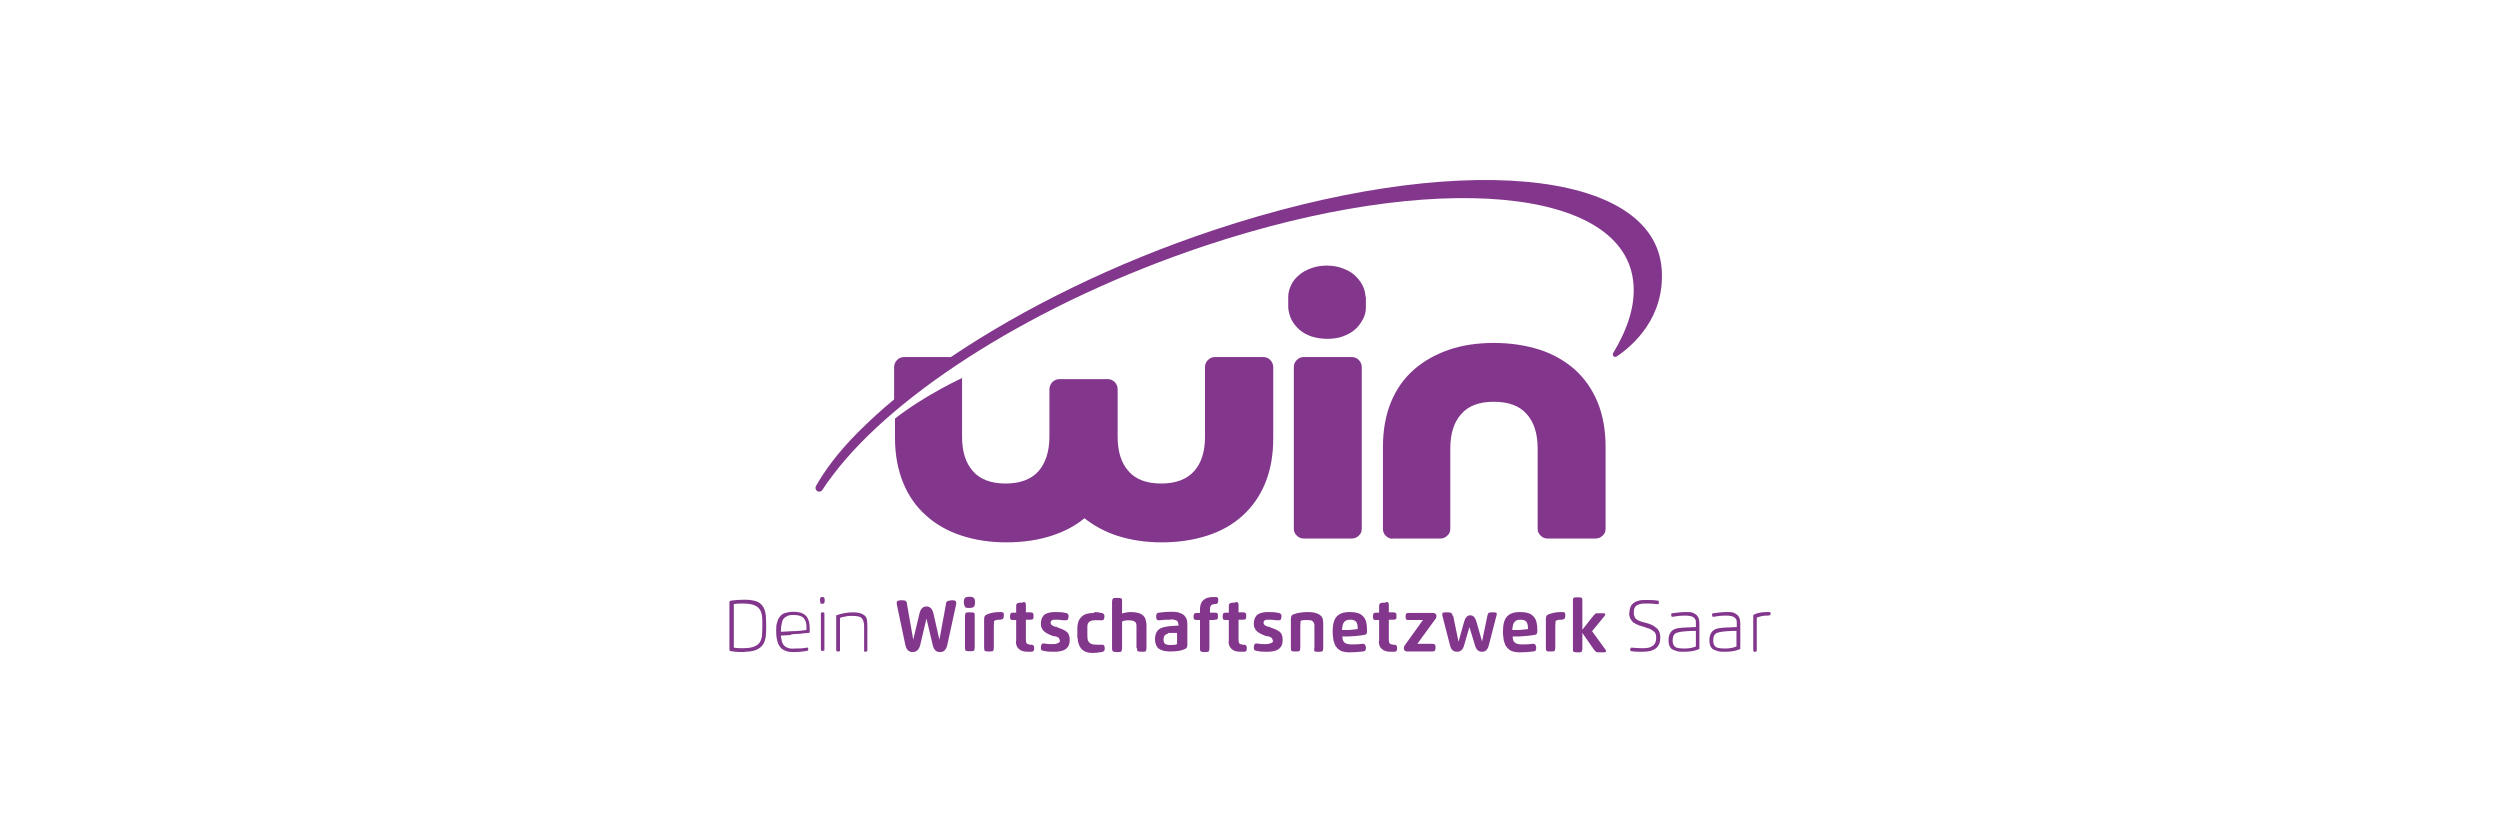 <?xml version="1.0" encoding="UTF-8"?>
<svg xmlns="http://www.w3.org/2000/svg" id="Ebene_1" viewBox="0 0 85 28.3">
  <defs>
    <style>.cls-1{fill:#82368c;}</style>
  </defs>
  <path class="cls-1" d="M46.44,10.1s0,.1,0,.18,0,.13,0,.18c0,.15-.04.29-.11.41-.07.13-.15.24-.27.34-.11.1-.25.17-.41.23-.16.06-.34.08-.53.08s-.37-.03-.53-.08c-.16-.06-.3-.13-.41-.23-.11-.1-.2-.21-.27-.34-.06-.13-.1-.27-.11-.41,0-.05,0-.11,0-.18s0-.13,0-.18c0-.15.04-.29.1-.41.06-.13.15-.24.27-.34.11-.1.25-.17.41-.23.16-.06.34-.09.53-.09s.38.03.53.09c.16.06.3.13.41.23.11.1.2.21.27.34.07.13.1.27.11.41M32.34,12.14h-1.6c-.09,0-.17.03-.24.1-.06.06-.1.15-.1.24v1.1c-.45.37-.86.75-1.23,1.12-.68.68-1.13,1.3-1.43,1.83-.03.06-.01.13.05.17.06.03.13.02.17-.04.1-.16.22-.33.36-.51,2.13-2.82,6.95-5.89,12.64-7.79,7.83-2.61,14.37-2.01,14.58,1.33.05.72-.2,1.5-.69,2.31-.02.04-.02.08.01.11.03.03.08.03.11.01.56-.38,1.63-1.32,1.53-2.94-.22-3.47-7.04-4.08-15.22-1.36-3.4,1.13-6.5,2.67-8.95,4.32M47.36,18.32c-.09,0-.17-.03-.24-.1-.07-.07-.1-.14-.1-.24v-2.78c0-.57.09-1.08.27-1.52.18-.44.44-.81.78-1.11s.74-.52,1.2-.68c.47-.16.98-.23,1.53-.23s1.08.08,1.55.23c.46.15.86.38,1.2.68.33.3.59.67.77,1.11.18.44.27.95.27,1.52v2.78c0,.09-.03.17-.1.23-.07.07-.15.1-.24.1h-1.63c-.09,0-.17-.03-.24-.1-.07-.07-.1-.14-.1-.23v-2.73c0-.5-.12-.89-.37-1.17-.24-.28-.62-.42-1.12-.42s-.87.14-1.11.42c-.25.28-.37.67-.37,1.17v2.73c0,.09-.03.17-.1.23-.07.07-.15.1-.24.1h-1.64ZM45.96,12.14c.09,0,.17.03.24.1.06.06.1.15.1.24v5.5c0,.09-.03.17-.1.23-.07.07-.15.1-.24.1h-1.63c-.09,0-.17-.03-.24-.1-.07-.07-.1-.14-.1-.23v-5.5c0-.09.03-.17.1-.24s.15-.1.24-.1h1.64ZM32.71,12.84v2.01c0,.5.12.89.37,1.17.24.28.62.42,1.11.42s.87-.14,1.12-.42c.24-.28.37-.67.37-1.17v-1.62c0-.09.04-.17.1-.24.06-.06.15-.1.24-.1h1.64c.09,0,.17.03.24.1.06.06.1.15.1.24v1.62c0,.5.12.89.37,1.17.24.28.62.42,1.11.42s.87-.14,1.12-.42c.25-.28.37-.67.37-1.17v-2.37c0-.09.03-.17.1-.24s.15-.1.24-.1h1.64c.09,0,.17.03.24.1.06.06.1.15.1.24v2.42c0,.57-.09,1.08-.27,1.52-.18.44-.44.81-.77,1.11-.33.3-.73.53-1.2.68-.46.15-.98.23-1.55.23s-1.07-.08-1.53-.23c-.42-.14-.78-.34-1.1-.59-.31.26-.68.45-1.1.59-.46.15-.98.23-1.55.23s-1.07-.08-1.53-.23c-.46-.15-.87-.38-1.2-.68-.34-.3-.6-.67-.78-1.11-.18-.44-.28-.95-.28-1.52v-.67c1.07-.83,2.31-1.39,2.31-1.39"></path>
  <path class="cls-1" d="M24.95,20.55v1.47c.12.02.23.02.32.02.24,0,.41-.05.51-.14.07-.06.11-.16.13-.29,0-.07.01-.18.01-.33s0-.26-.01-.33c-.02-.13-.06-.23-.13-.29-.1-.09-.26-.14-.5-.14h-.02c-.08,0-.19,0-.32.02M25.32,22.17c-.15,0-.3,0-.46-.03-.02,0-.04,0-.05-.02,0,0-.01-.03-.01-.05v-1.58s0-.04.01-.05c0,0,.02-.01.05-.02.15-.02.3-.03.46-.03s.28.02.38.05c.1.03.18.09.23.17.04.05.07.12.09.21,0,.04.02.08.02.13,0,.09.01.2.01.32s0,.23-.01.32c0,.05-.01.09-.02.13-.02.09-.05.16-.09.21-.05.07-.13.13-.23.17-.1.04-.23.06-.38.06"></path>
  <path class="cls-1" d="M26.56,21.48l.38-.02c.17,0,.33-.02.48-.04,0-.02,0-.06,0-.11,0-.12-.03-.22-.09-.29-.06-.07-.18-.11-.33-.11-.09,0-.16,0-.22.03-.05.02-.1.05-.14.1-.02.03-.04.06-.05.11-.02.08-.04.19-.04.32M26.9,21.59l-.35.02c0,.06.02.12.03.17,0,.05.03.09.05.13.03.05.08.09.14.11.06.03.15.04.25.03.12,0,.25,0,.41-.03.02,0,.03,0,.04,0,0,0,.01.02.01.04h0s0,.05,0,.05c0,0-.02.01-.04.02-.16.03-.32.04-.5.04-.16,0-.29-.05-.38-.13-.04-.04-.07-.09-.1-.15-.04-.11-.07-.24-.07-.41,0-.12,0-.23.03-.31.02-.08.05-.15.1-.21.04-.05.1-.1.18-.12.07-.02.16-.04.27-.04.17,0,.3.03.39.1.04.03.08.07.1.12.05.09.07.21.07.36v.04s0,.07,0,.08c0,.01-.02.02-.06.02-.08,0-.18.02-.29.03-.11,0-.21.01-.29.02"></path>
  <path class="cls-1" d="M27.96,20.82h.02s.04,0,.04.01c0,0,.01.02.01.04v1.21s0,.04-.01.04c0,0-.03.01-.04.01h-.02s-.04,0-.04-.01c0,0-.01-.02-.01-.04v-1.21s0-.04.01-.04c0,0,.02-.01.04-.01M27.9,20.5s-.02-.05-.02-.09c0-.04,0-.07.02-.09,0-.02.03-.02.06-.02s.05,0,.06.02c.01.01.02.05.02.09s0,.07-.02.09c0,.02-.04.03-.07.03-.03,0-.05,0-.06-.03"></path>
  <path class="cls-1" d="M29.38,22.1v-.78c0-.07,0-.13-.02-.17,0-.05-.03-.09-.05-.12-.02-.03-.07-.06-.12-.07-.05-.01-.13-.02-.22-.02-.06,0-.13,0-.22.02-.08.01-.15.03-.19.05,0,.08,0,.16,0,.22v.87s0,.04-.01.04c0,0-.02.01-.04.01h-.02s-.04,0-.05-.01c0,0-.01-.02-.01-.04v-1.12s0-.04,0-.05c0,0,.02-.02.04-.02.17-.06.35-.09.54-.09.18,0,.31.04.39.11.03.03.06.07.07.12.01.02.01.05.01.07.01.05.01.1.01.17v.81s0,.04-.01.04c-.01,0-.03.02-.04.02h-.02s-.04,0-.04-.02c0,0,0-.01,0-.04"></path>
  <path class="cls-1" d="M32.32,20.41h.07s.07,0,.09.02c.02,0,.03.03.03.06,0,.01,0,.03,0,.05l-.3,1.38c-.02.09-.05.15-.09.19-.04.04-.09.06-.16.06-.07,0-.12-.02-.16-.06-.04-.04-.07-.1-.09-.19l-.21-.89-.21.89c-.04.16-.12.25-.26.25-.06,0-.12-.02-.16-.06-.04-.04-.07-.1-.09-.19l-.29-1.38s0-.04,0-.05c0-.03.01-.05.03-.06.02,0,.05-.02.09-.02h.08c.05,0,.09.01.11.03.02.02.04.05.04.11l.21,1.2.21-.88c.02-.09.05-.15.09-.19.04-.04.09-.06.15-.06s.11.02.15.06.07.1.09.19l.2.88.22-1.19c0-.05.02-.09.04-.11.02-.02.06-.03.11-.03"></path>
  <path class="cls-1" d="M32.93,20.82h.09s.08,0,.1.02c.02.02.02.05.02.1v1.08s-.01.08-.02.1c-.01.01-.05.02-.1.02h-.09s-.08,0-.1-.02c-.01-.01-.02-.05-.02-.1v-1.08s.01-.08.02-.1c.02-.01.05-.02.1-.02M32.81,20.63s-.04-.08-.04-.15.01-.12.04-.15c.03-.03.08-.04.15-.04s.12.01.15.04c.03.03.04.07.04.15,0,.07-.01.12-.04.15-.03.03-.08.04-.15.04s-.13,0-.16-.04"></path>
  <path class="cls-1" d="M34.02,20.81h0s.07,0,.09.02c.02.01.02.04.02.07v.05s-.01.07-.03.09c-.01.01-.04.02-.09.03h-.05c-.07,0-.12.02-.16.04,0,.05-.01.11-.01.18v.74s-.01.08-.02.1c-.01.01-.05.02-.1.02h-.08s-.08,0-.1-.02c-.02-.01-.03-.05-.03-.1v-.98c0-.05.01-.09.03-.11,0-.01.02-.02.03-.03.02,0,.03-.02.06-.03.13-.05.27-.07.42-.07"></path>
  <path class="cls-1" d="M34.55,21.8v-.72h-.1s-.08,0-.09-.02c-.01-.01-.02-.05-.02-.09h0c0-.06.01-.09.02-.11.01-.02.05-.03.09-.03h.1v-.2c0-.05,0-.08.02-.1.01-.02.05-.03.1-.04h.09s.03-.02.04-.02c.03,0,.05,0,.06.02.01.01.02.04.02.08v.25h.15s.08,0,.09.03c.02.01.02.05.02.09h0c0,.06,0,.09-.02.11-.01.01-.05.02-.09.02h-.15v.69c0,.06.01.09.03.12.03.02.06.03.12.04.04,0,.08,0,.1.02.02.02.03.04.03.08h0v.04s0,.05-.02.07c-.02.02-.04.03-.08.03-.04,0-.08,0-.11,0-.14,0-.24-.03-.3-.09-.08-.06-.11-.15-.11-.28"></path>
  <path class="cls-1" d="M36.04,21.79s-.02-.08-.05-.11c0,0-.02-.01-.04-.02-.01,0-.02,0-.04-.02,0,0-.02,0-.05-.01h-.05c-.1-.04-.17-.07-.22-.1-.09-.05-.15-.11-.18-.2-.02-.04-.02-.08-.02-.13,0-.11.03-.2.09-.27.02-.03.06-.05.1-.07.07-.03.17-.05.28-.05.13,0,.26,0,.37.03.04,0,.06.02.08.04s.02.04.02.07v.03h0s-.01.07-.03.09c-.01.01-.03.02-.06.02,0,0-.02,0-.04,0-.08,0-.16-.02-.22-.02h-.1s-.04,0-.05,0c-.04,0-.06.02-.08.03-.02.02-.03.04-.03.07,0,.04.02.07.06.1.02,0,.04.02.09.04h.05s.03.02.05.03c.09.03.15.05.18.07.08.04.14.08.17.13.03.05.05.13.05.22,0,.12-.03.21-.1.28-.03.03-.07.05-.11.07-.08.03-.18.05-.31.05s-.24,0-.36-.03c-.04,0-.06-.02-.08-.03-.02-.01-.02-.04-.02-.07v-.04h0s.01-.07.03-.09c.01-.02.03-.02.06-.02.01,0,.02,0,.04,0,.1.02.18.02.24.02.07,0,.13,0,.17-.02.08-.02.11-.05.11-.11"></path>
  <path class="cls-1" d="M37.2,20.81c.08,0,.17.01.24.03.04,0,.06.02.08.03.02.01.03.04.03.07v.04h0s-.01.07-.03.09c-.01.01-.03.02-.06.02-.01,0-.03,0-.04,0-.08,0-.15-.01-.23,0-.06,0-.1.02-.14.04-.03.02-.05.05-.07.09,0,.02-.01.05-.01.07,0,.04,0,.06,0,.09v.11c0,.12,0,.2.01.25.01.06.05.11.1.14.05.03.13.04.23.04.03,0,.07,0,.12,0,.02,0,.03,0,.04,0,.03,0,.05,0,.06.02.02.01.02.05.03.08h0s0,.04,0,.05c0,.03-.01.05-.03.07-.01.01-.04.02-.08.03-.1.02-.21.03-.31.03-.18,0-.31-.06-.39-.16-.05-.07-.08-.15-.1-.24,0-.04-.01-.09-.02-.14,0-.04,0-.09,0-.15,0-.06,0-.12,0-.18.01-.11.03-.21.07-.27.05-.07.1-.13.19-.17.08-.03.19-.05.32-.05"></path>
  <path class="cls-1" d="M38.64,22.03v-.68s0-.06,0-.08c0-.06-.02-.1-.04-.12-.04-.04-.11-.06-.23-.06-.08,0-.15.01-.22.04v.92s-.01.08-.02.1c-.02.01-.05.02-.1.02h-.09s-.08-.01-.1-.02c-.02-.02-.03-.05-.03-.1v-1.6s.01-.08.03-.1c.02-.02.05-.02.1-.02h.09s.08,0,.1.02c.02.02.02.05.02.1v.41c.09-.03.19-.05.3-.05.19,0,.33.04.42.12.03.03.06.07.08.13,0,.02.01.05.02.08.01.05.01.11.01.18v.72s-.01.08-.02.1c-.01.01-.05.02-.1.02h-.08s-.08-.01-.1-.02c-.02-.02-.02-.05-.02-.1"></path>
  <path class="cls-1" d="M39.72,21.54s-.07.02-.09.04c-.04.02-.07.08-.07.17,0,.07.02.11.05.14.03.02.09.04.17.04.1,0,.18,0,.24-.03,0-.05,0-.11,0-.18v-.2h-.05s-.05,0-.05,0c-.02,0-.04,0-.05,0-.02,0-.04,0-.05,0-.04,0-.07,0-.1,0M39.78,21.07c-.11,0-.23,0-.35.02h-.03s-.05,0-.07-.03c-.01-.01-.02-.04-.02-.08h0v-.05s.01-.05.02-.07c.02-.01.05-.03.08-.03.15-.02.28-.03.41-.03.13,0,.24.01.32.05.05.02.09.04.12.07.03.04.06.07.08.12.02.05.03.11.03.18v.69s0,.07-.01.08c0,.02-.02.03-.03.05-.02.01-.04.03-.07.04-.12.05-.28.07-.48.07-.18,0-.31-.04-.39-.1-.08-.07-.12-.18-.12-.32,0-.12.03-.22.09-.29.06-.07.15-.11.28-.13.09-.02.23-.03.43-.04,0-.08-.02-.13-.06-.17-.05-.02-.11-.04-.2-.04"></path>
  <path class="cls-1" d="M41.28,21.08h-.16v.96c0,.05-.01.08-.02.1-.01.02-.05.03-.1.03h-.08s-.08,0-.1-.03c-.02-.01-.02-.05-.02-.1v-.96h-.1s-.08,0-.09-.02c-.02-.01-.03-.05-.03-.09v-.02s.01-.08.03-.09c.01-.01.05-.02.09-.02h.1v-.12c0-.13.03-.24.11-.31.07-.07.18-.11.32-.11.03,0,.06,0,.09,0,.04,0,.06,0,.08.02s.02.03.02.07v.03h0c0,.06-.02.08-.03.1-.02.01-.05.02-.09.02-.11,0-.16.06-.16.17v.12h.16s.07,0,.09.02c.02.02.02.05.02.09v.02s0,.08-.02.09c-.02.02-.05.02-.09.02"></path>
  <path class="cls-1" d="M41.78,21.8v-.72h-.1s-.08,0-.09-.02c-.01-.01-.02-.05-.02-.09h0c0-.06.01-.09.02-.11.01-.02.05-.03.09-.03h.1v-.2c0-.05,0-.08.02-.1.01-.02.05-.03.1-.04h.09s.03-.02.04-.02c.03,0,.05,0,.06.02.01.01.02.04.02.08v.25h.15s.08,0,.09.03c.02.01.02.05.02.09h0c0,.06,0,.09-.02.11-.01.01-.05.02-.09.02h-.15v.69c0,.06.01.09.03.12.02.02.06.03.12.04.04,0,.08,0,.1.02s.03.04.03.08h0v.04s0,.05-.02.07c-.01.02-.04.03-.08.03-.04,0-.08,0-.11,0-.14,0-.24-.03-.3-.09-.07-.06-.11-.15-.11-.28"></path>
  <path class="cls-1" d="M43.28,21.79s-.02-.08-.05-.11c-.01,0-.02-.01-.04-.02-.01,0-.02,0-.04-.02-.01,0-.02,0-.05-.01h-.05c-.1-.04-.17-.07-.22-.1-.09-.05-.15-.11-.18-.2-.02-.04-.02-.08-.02-.13,0-.11.03-.2.09-.27.02-.03.06-.05.1-.07.07-.03.17-.05.28-.05.13,0,.26,0,.37.03.04,0,.06.02.08.04s.02.04.02.07v.03h0s-.01.07-.03.09c-.01.01-.03.02-.06.02,0,0-.02,0-.04,0-.08,0-.16-.02-.22-.02h-.1s-.04,0-.05,0c-.04,0-.06.02-.08.03-.02.02-.03.04-.03.07,0,.04.02.07.06.1.01,0,.04.02.09.04h.05s.03.02.05.03c.09.03.15.05.18.07.08.04.14.08.17.13.03.05.05.13.05.22,0,.12-.03.21-.1.28-.03.03-.07.05-.11.07-.08.03-.18.05-.31.05s-.24,0-.36-.03c-.04,0-.06-.02-.08-.03-.01-.01-.02-.04-.02-.07v-.04h0s.01-.07.03-.09c.01-.02.03-.02.06-.02,0,0,.02,0,.04,0,.1.02.18.02.24.02.07,0,.13,0,.17-.02.08-.02.12-.05.12-.11"></path>
  <path class="cls-1" d="M44.69,22.03v-.69s0-.06,0-.08c0-.05-.02-.09-.04-.12-.02-.02-.04-.04-.08-.05-.03,0-.08-.01-.14-.01-.09,0-.15,0-.21.03,0,.05-.01.11-.01.18v.74s-.01.08-.02.1c-.01.01-.05.02-.1.02h-.08s-.08,0-.1-.02c-.01-.01-.02-.05-.02-.1v-.85s0-.08,0-.13c0-.05.01-.09.02-.11.01-.02.05-.05.09-.06.14-.05.29-.07.48-.07s.33.04.41.11c.03.02.05.05.06.07.01.02.03.06.03.09,0,.04.01.07.01.11,0,.03,0,.07,0,.12v.73s-.01.08-.02.1c-.01.01-.05.02-.1.02h-.08s-.08,0-.1-.02c0,0-.01-.04-.01-.09"></path>
  <path class="cls-1" d="M45.63,21.42h.23c.11-.01.21-.02.3-.03,0,0,0-.03,0-.05,0-.09-.02-.16-.06-.21-.04-.04-.1-.06-.19-.06-.09,0-.16.02-.2.07-.02.02-.03.04-.05.08,0,.03-.02.06-.02.1-.01.03-.01.07-.01.11M45.95,21.91c.11,0,.23,0,.36-.02h.03s.05,0,.07.03c.01.01.02.04.03.08v.05s-.01.05-.02.07c-.01.02-.04.02-.08.03-.16.02-.31.03-.47.03-.17,0-.3-.04-.39-.13-.04-.04-.08-.09-.1-.15-.02-.06-.05-.12-.05-.19-.01-.06-.02-.14-.02-.22,0-.12.01-.23.03-.31.02-.08.05-.15.1-.21.05-.05.11-.1.18-.12.07-.03.17-.04.28-.04.2,0,.34.04.43.13.06.05.1.13.12.21.02.08.03.18.03.3,0,.05-.01.08-.02.1-.02.02-.05.04-.1.04-.17.03-.33.04-.5.05h-.22c0,.11.03.18.09.22.05.03.12.05.22.05"></path>
  <path class="cls-1" d="M46.89,21.8v-.72h-.1s-.08,0-.09-.02c-.01-.01-.02-.05-.02-.09h0c0-.06.01-.09.02-.11.01-.02.05-.03.09-.03h.1v-.2c0-.05,0-.08.02-.1.01-.02.05-.03.1-.04h.09s.03-.02.04-.02c.03,0,.05,0,.06.02.01.01.02.04.02.08v.25h.15s.08,0,.09.03c.02.01.02.05.02.09h0c0,.06,0,.09-.02.11-.01.01-.05.02-.09.02h-.15v.69c0,.06.01.09.03.12.02.02.06.03.12.04.04,0,.08,0,.1.02s.03.04.03.08h0v.04s0,.05-.02.07c-.01.02-.04.03-.08.03-.04,0-.08,0-.11,0-.14,0-.24-.03-.3-.09-.08-.06-.11-.15-.11-.28"></path>
  <path class="cls-1" d="M48.8,21.05l-.61.84h.49s.08,0,.1.02c.02.02.03.05.03.1v.02s-.01.08-.03.1c-.01.01-.05.02-.1.02h-.82s-.08,0-.1-.03c-.02-.02-.03-.05-.03-.08s.01-.07.04-.11l.61-.85h-.48s-.08,0-.09-.02c-.01-.02-.02-.05-.02-.09v-.02s.01-.08.02-.09c.02-.01.05-.02.09-.02h.81s.07,0,.1.03c.02.02.03.04.03.08,0,.03-.01.07-.04.11"></path>
  <path class="cls-1" d="M49.41,20.95l.18.87.19-.68c.02-.07.05-.13.08-.16.03-.04.08-.06.13-.06s.1.02.13.06c.03.03.06.09.08.16l.19.67.18-.87s.02-.08.04-.1c.02-.01.05-.02.1-.02h.08s.06,0,.08.01c.01,0,.02.03.02.05,0,.01,0,.03-.01.05l-.26,1.01c-.04.15-.11.22-.23.22s-.2-.07-.24-.22l-.19-.62-.18.62c-.04.15-.12.22-.24.22-.06,0-.11-.02-.15-.05-.04-.03-.07-.09-.09-.17l-.26-1.01s0-.04,0-.05c0-.03,0-.04.02-.05.02,0,.04-.01.08-.01h.09s.08,0,.1.02c.03,0,.05.05.06.09"></path>
  <path class="cls-1" d="M51.42,21.42h.23c.11-.01.21-.02.3-.03,0,0,0-.03,0-.05,0-.09-.02-.16-.06-.21-.04-.04-.1-.06-.19-.06-.09,0-.16.02-.2.07-.02.02-.03.04-.05.08,0,.03-.02.06-.02.1-.01.03-.01.07-.01.11M51.74,21.91c.11,0,.23,0,.36-.02h.03s.05,0,.07.03c.01.01.02.04.03.08v.05s-.01.05-.02.07c-.01.02-.04.02-.08.03-.16.02-.31.03-.47.03-.17,0-.3-.04-.39-.13-.04-.04-.08-.09-.1-.15-.02-.06-.05-.12-.05-.19-.01-.06-.02-.14-.02-.22,0-.12.01-.23.03-.31.02-.08.05-.15.1-.21.05-.05.11-.1.18-.12.07-.03.17-.04.28-.04.2,0,.34.04.43.13.06.05.1.13.12.21.02.08.03.18.03.3,0,.05-.01.08-.02.1-.02.02-.05.04-.1.04-.17.03-.33.04-.5.05h-.22c0,.11.03.18.09.22.05.03.12.05.22.05"></path>
  <path class="cls-1" d="M53.11,20.81h0s.07,0,.09.02c.01.01.02.04.02.07v.05s-.01.07-.03.09c-.01.01-.04.02-.09.03h-.05c-.07,0-.12.02-.16.04,0,.05-.01.11-.01.18v.74s-.01.08-.02.1c-.01.01-.05.02-.1.02h-.08s-.08,0-.1-.02c-.01-.01-.02-.05-.02-.1v-.98c0-.05.01-.09.02-.11,0-.01.02-.02.03-.03.01,0,.03-.02.06-.03.13-.05.27-.07.42-.07"></path>
  <path class="cls-1" d="M53.48,22.03v-1.6s0-.08.02-.1c.02-.02.05-.02.1-.02h.08s.08,0,.1.02c.02.02.02.05.02.1v.98l.38-.48s.04-.05.06-.06c.01-.01.03-.02.05-.02.02,0,.05,0,.08,0h.13c.05,0,.08.01.08.04,0,.01-.01.03-.03.06l-.42.51.45.62s.03.05.03.06c0,.02-.03.04-.08.04h-.15c-.05,0-.09,0-.11-.02-.02,0-.05-.04-.08-.08l-.39-.56v.54s-.01.08-.02.1c-.01.01-.05.02-.1.02h-.08s-.08-.01-.1-.02c-.02-.02-.02-.05-.02-.1"></path>
  <path class="cls-1" d="M55.4,20.85c0-.13.03-.24.1-.31.05-.05.11-.09.19-.11.08-.03.18-.03.29-.03s.25,0,.37.02c.02,0,.03,0,.05.02,0,0,0,.02,0,.05h0s0,.05-.01.05c-.01,0-.02,0-.05,0-.11-.01-.2-.02-.28-.02-.06,0-.12,0-.17,0-.05,0-.09.01-.14.02-.04.02-.08.03-.11.05-.06.04-.09.12-.09.21,0,.06,0,.11.02.15.01.02.01.04.02.06.01.01.03.03.04.04.03.02.07.05.13.07.04.01.07.02.09.03.03,0,.06.02.12.03.06.02.11.03.15.05.05.02.09.04.13.07.04.03.08.06.11.09.06.07.09.17.09.28,0,.17-.05.3-.16.38s-.25.11-.45.11c-.14,0-.27,0-.37-.02-.02,0-.03,0-.04-.02,0,0-.01-.02,0-.05h0s.01-.04.02-.05c.01,0,.02,0,.04,0,.12.01.24.02.35.02s.21-.01.28-.04c.06-.03.11-.06.14-.11.03-.05.05-.11.05-.2,0-.05,0-.09-.02-.13,0-.04-.03-.06-.06-.09-.04-.03-.08-.06-.14-.09-.03-.01-.06-.02-.09-.03-.02,0-.06-.02-.11-.04-.02,0-.06-.01-.1-.03-.02,0-.05-.01-.09-.03-.05-.02-.1-.04-.14-.07-.04-.02-.07-.06-.1-.1-.05-.07-.07-.15-.07-.25"></path>
  <path class="cls-1" d="M57.66,21.77v-.32c-.26,0-.46.02-.56.04-.05.01-.1.03-.13.04-.07.05-.1.12-.1.25,0,.08.02.15.06.19.02.02.04.04.08.05.06.02.15.03.26.03.14,0,.27-.02.39-.07,0-.08,0-.15,0-.22M56.82,20.92h0s0-.04,0-.05c0,0,.02-.01.04-.02.17-.02.31-.04.43-.04.05,0,.09,0,.13,0,.09,0,.17.03.22.07.1.06.14.17.14.32v.81s0,.04,0,.05c0,0-.02.02-.04.02-.14.06-.3.08-.49.08-.09,0-.17,0-.23-.02-.06-.02-.12-.04-.16-.06-.09-.06-.13-.16-.13-.31,0-.24.11-.38.32-.41.12-.02.32-.03.61-.04v-.08s0-.07,0-.1c0-.06-.03-.11-.07-.14-.05-.05-.16-.07-.32-.07-.1,0-.23.01-.38.04-.02,0-.03,0-.04,0-.01,0-.02,0-.02-.03"></path>
  <path class="cls-1" d="M59.04,21.77v-.32c-.27,0-.46.02-.56.04-.05.01-.1.03-.13.04-.07.05-.1.12-.1.25,0,.08.02.15.06.19.02.02.04.04.08.05.06.02.15.03.26.03.14,0,.27-.02.39-.07,0-.08,0-.15,0-.22M58.21,20.92h0s0-.04,0-.05c0,0,.02-.01.04-.02.17-.02.31-.04.43-.04.05,0,.09,0,.13,0,.09,0,.17.03.22.07.1.06.14.17.14.32v.81s0,.04,0,.05c0,0-.02.02-.04.02-.14.06-.3.08-.49.08-.09,0-.17,0-.23-.02-.06-.02-.12-.04-.16-.06-.09-.06-.13-.16-.13-.31,0-.24.11-.38.32-.41.12-.02.32-.03.61-.04v-.08s0-.07,0-.1c0-.06-.03-.11-.07-.14-.05-.05-.16-.07-.32-.07-.1,0-.23.01-.38.04-.02,0-.03,0-.04,0-.01,0-.02,0-.02-.03"></path>
  <path class="cls-1" d="M60.13,20.93h-.06c-.13,0-.24.03-.34.07,0,.09,0,.16,0,.22v.88s0,.04-.01.05c-.01,0-.03.01-.04.01h-.02s-.04,0-.04-.01c0-.01-.01-.03-.01-.05v-1.13s0-.04,0-.05c0,0,.02-.02.04-.03.12-.06.27-.08.44-.08h.06s.04,0,.04.01c0,0,.01.02.01.05h0s-.01.05-.01.05c-.02,0-.03,0-.05,0"></path>
</svg>
